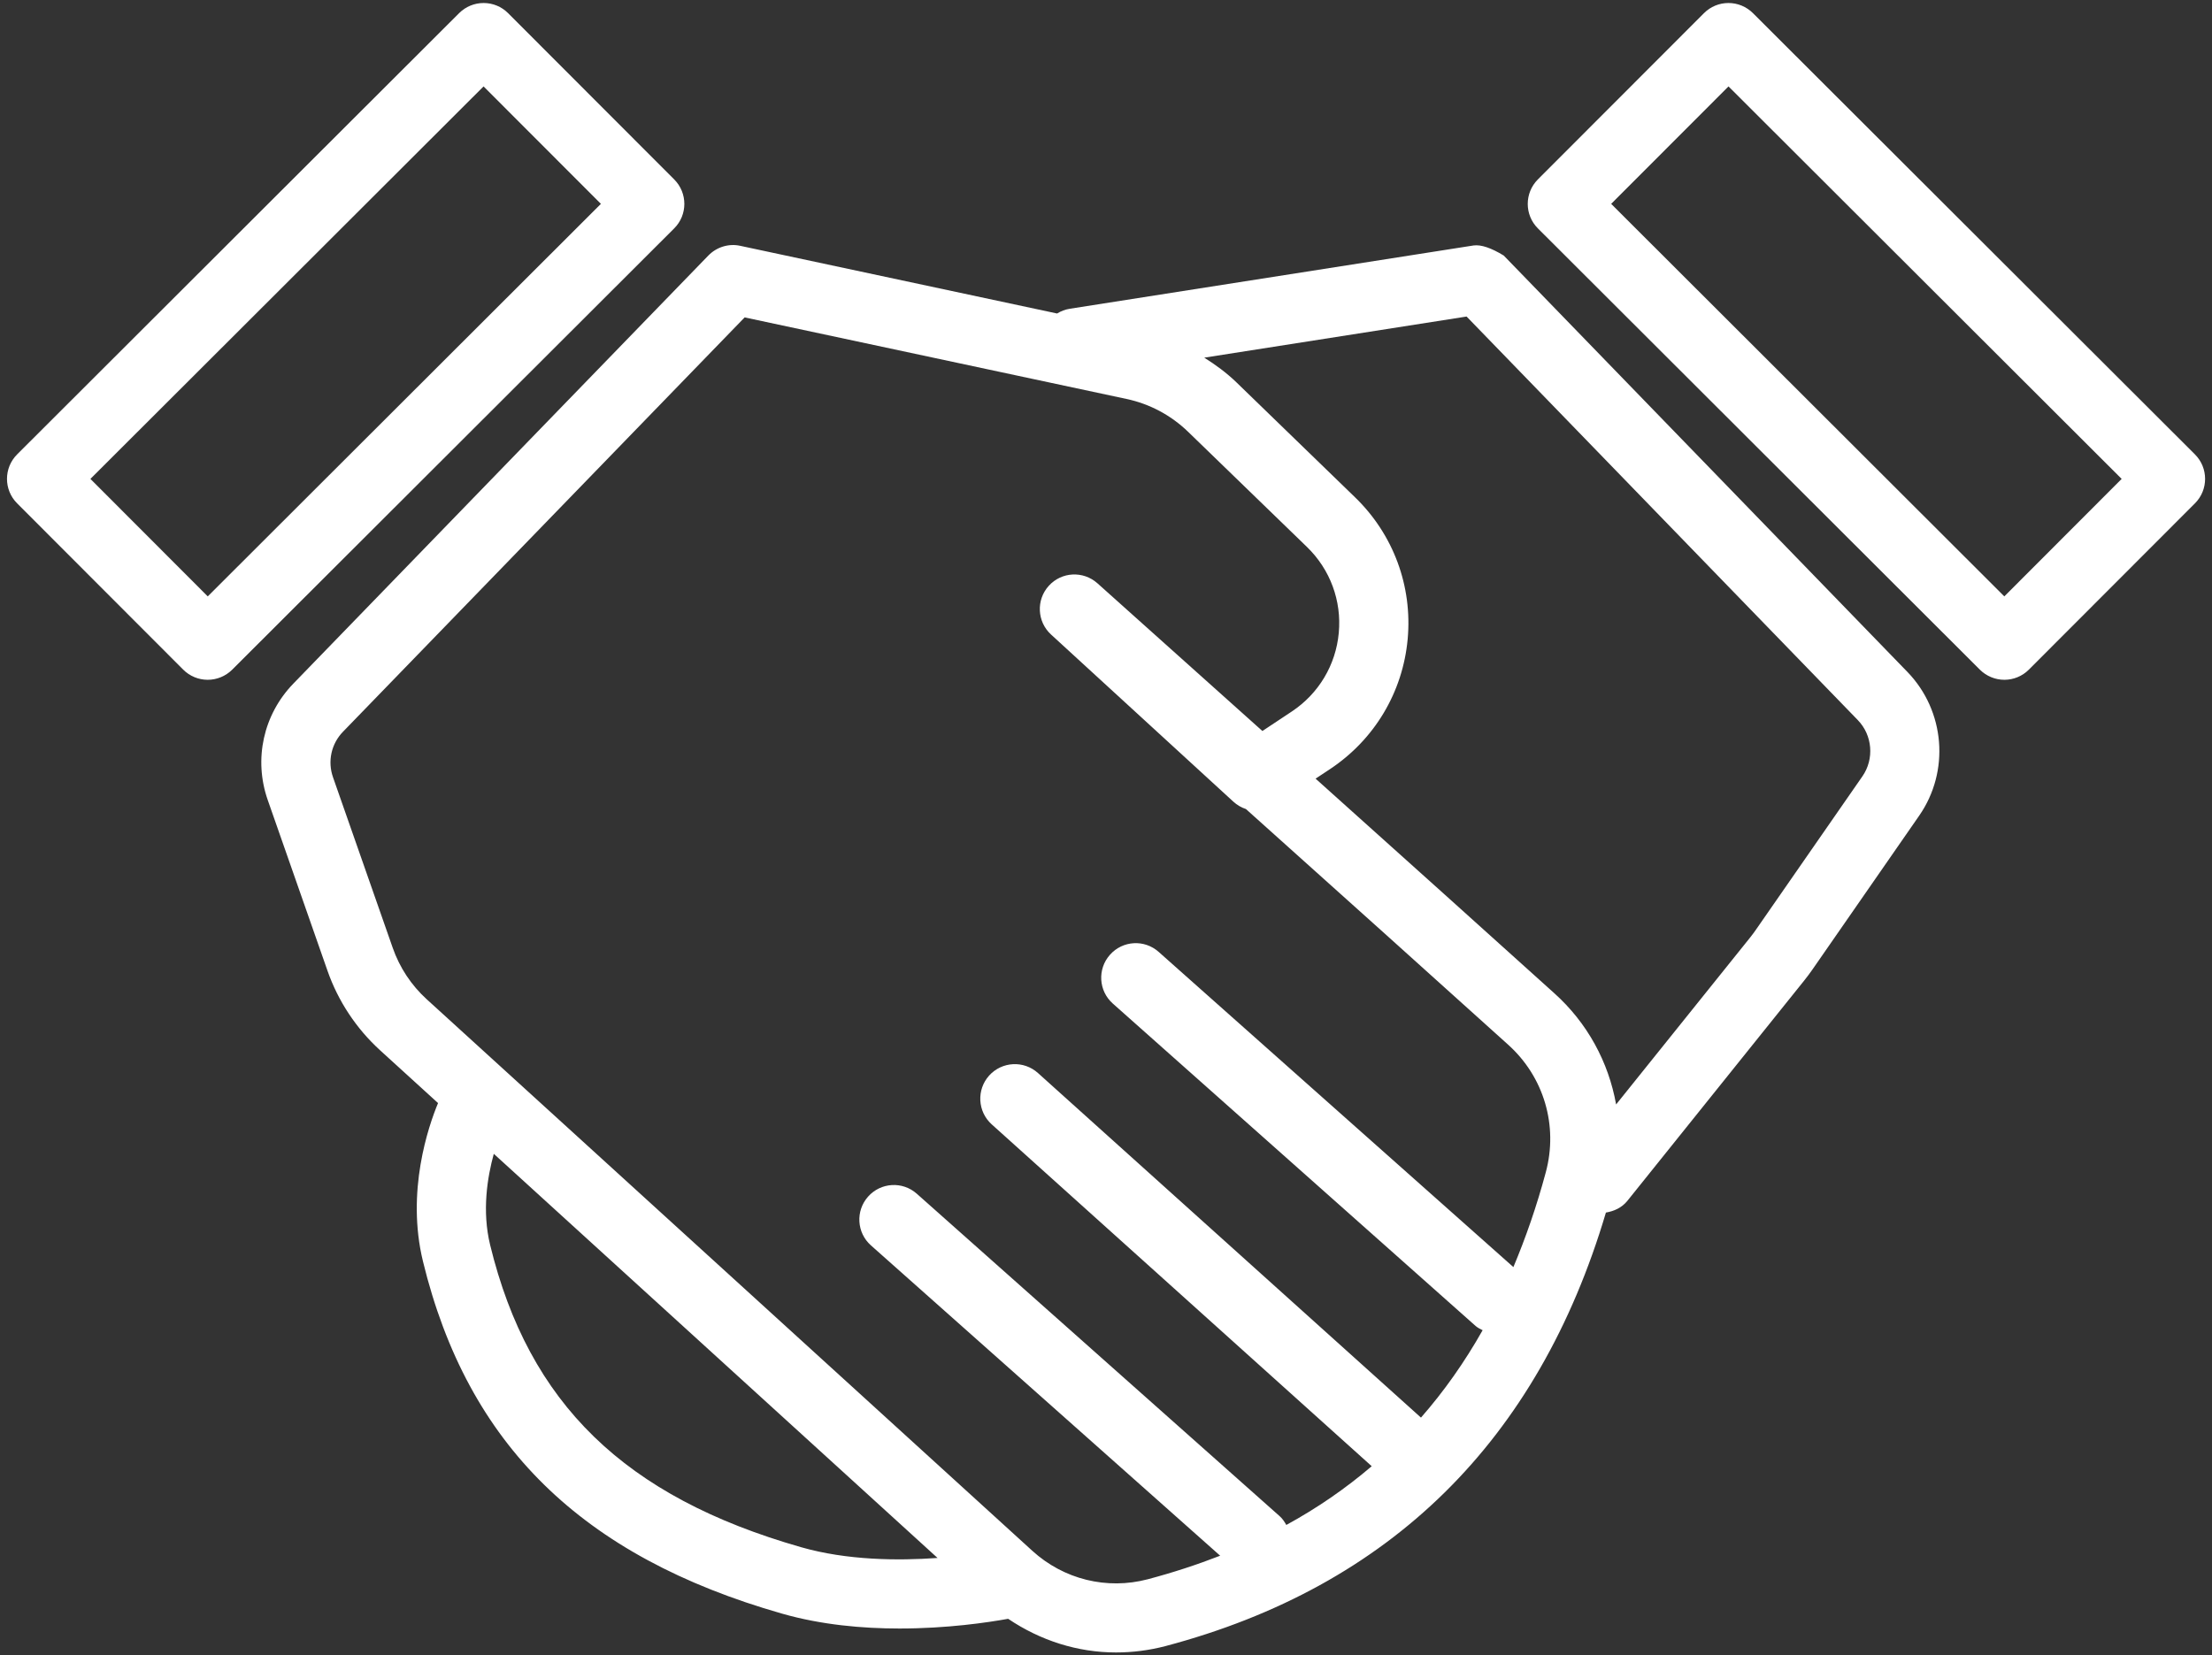 <?xml version="1.0" encoding="UTF-8" standalone="no"?>
<!DOCTYPE svg PUBLIC "-//W3C//DTD SVG 1.1//EN" "http://www.w3.org/Graphics/SVG/1.1/DTD/svg11.dtd">
<svg version="1.1" xmlns="http://www.w3.org/2000/svg" xmlns:xlink="http://www.w3.org/1999/xlink" preserveAspectRatio="xMidYMid meet" viewBox="0 0 640 479" width="640" height="479">
  <rect x="0" y="0" width="640" height="479" fill="#333333" stroke="none"/>
  <defs>
    <path d="M426.35 71.04C414.67 72.88 321.25 87.52 309.57 89.35C308.21 89.56 306.95 90.04 305.85 90.73C296.69 88.77 223.37 73.11 214.21 71.15C210.86 70.4 207.34 71.49 204.94 73.96C192.94 86.35 96.88 185.46 84.87 197.85C76.18 206.83 73.34 219.74 77.47 231.55C79.2 236.49 93.03 276.02 94.76 280.96C97.83 289.75 103.1 297.7 109.98 303.97C111.66 305.5 125.06 317.71 126.74 319.24C123.96 325.94 117.45 344.82 122.38 365.07C135.29 418.05 168.31 450.44 226.29 467.01C237.62 470.25 249.53 471.31 260.25 471.31C274.06 471.31 285.76 469.57 291.69 468.5C300.98 474.78 311.77 478.24 322.88 478.24C327.65 478.24 332.45 477.64 337.2 476.4C402.28 459.15 445.08 416.9 464.64 350.93C466.98 350.54 469.23 349.54 470.84 347.55C475.96 341.17 516.94 290.1 522.06 283.72C522.87 282.7 523.64 281.67 524.38 280.61C527.47 276.16 552.18 240.54 555.27 236.08C564.2 223.23 562.77 205.74 551.89 194.48C544.1 186.45 505.16 146.28 435.08 73.96C431.41 71.72 428.5 70.75 426.35 71.04ZM141.82 360.34C139.4 350.43 141.02 340.66 142.87 333.93C155.71 345.63 258.42 439.19 271.26 450.89C259.76 451.71 245.05 451.58 231.79 447.78C180.75 433.19 153 406.22 141.82 360.34ZM437.87 366.71C427.61 357.59 345.52 284.62 335.25 275.5C331.12 271.81 324.81 272.18 321.14 276.33C317.47 280.45 317.84 286.78 321.97 290.44C332.47 299.77 416.46 374.43 426.95 383.76C427.56 384.3 428.28 384.61 428.97 384.98C423.75 394.22 417.81 402.65 411.13 410.27C400.05 400.29 311.39 320.51 300.31 310.54C296.21 306.85 289.89 307.18 286.19 311.28C282.5 315.38 282.83 321.71 286.93 325.4C297.93 335.29 385.88 414.45 396.88 424.34C389.36 430.76 381.14 436.44 372.17 441.34C371.65 440.43 371.08 439.53 370.25 438.8C359.76 429.47 275.77 354.82 265.27 345.49C261.14 341.81 254.83 342.18 251.16 346.32C247.49 350.44 247.86 356.77 251.99 360.43C262.1 369.41 342.93 441.26 353.03 450.24C346.38 452.83 339.42 455.11 332.11 457.05C320.21 460.19 307.74 457.08 298.67 448.81C281.15 432.85 140.97 305.15 123.45 289.19C119.01 285.15 115.62 280.02 113.64 274.35C111.91 269.41 98.08 229.89 96.35 224.95C94.73 220.33 95.84 215.27 99.24 211.77C106.99 203.77 145.72 163.81 215.45 91.86C281.74 106.02 318.56 113.89 325.93 115.46C332.66 116.89 338.83 120.19 343.78 124.99C347.22 128.32 374.72 154.98 378.16 158.31C384.86 164.81 388.21 173.87 387.35 183.16C386.5 192.44 381.55 200.73 373.78 205.9C372.93 206.46 366.11 211 365.25 211.56C338.71 187.76 317.52 168.81 317.52 168.81C313.41 165.14 307.13 165.46 303.44 169.55C299.75 173.62 300.04 179.91 304.09 183.63C309.37 188.47 351.58 227.18 356.86 232.02C357.93 233 359.17 233.71 360.49 234.15C387.07 257.99 417.1 284.94 436.27 302.27C446.7 311.6 450.9 325.79 447.23 339.33C444.62 349.06 441.47 358.14 437.87 366.71ZM507.94 269.22C507.45 269.93 506.93 270.61 506.43 271.25C502.54 276.09 471.47 314.8 467.59 319.64C465.41 307.42 459.3 296.04 449.65 287.4C432.09 271.54 405.43 247.59 380.64 225.35C381.06 225.07 384.42 222.85 384.84 222.57C397.7 214.02 405.87 200.32 407.28 184.99C408.69 169.64 403.16 154.69 392.08 143.95C388.64 140.62 361.13 113.96 357.7 110.62C354.87 107.89 351.72 105.58 348.43 103.51C353.49 102.71 378.79 98.75 424.33 91.61C492.24 161.68 529.97 200.61 537.52 208.4C541.78 212.8 542.33 219.65 538.85 224.68C532.67 233.59 511.03 264.76 507.94 269.22Z" id="e1rPAno3er"></path>
    <path d="M147 3.8C145.13 1.92 142.58 0.87 139.93 0.87C139.92 0.87 139.92 0.87 139.92 0.87C137.28 0.87 134.73 1.92 132.85 3.79C120.06 16.56 17.74 118.74 4.95 131.51C1.05 135.42 1.05 141.75 4.94 145.66C9.75 150.48 48.21 188.99 53.02 193.81C54.89 195.68 57.44 196.74 60.09 196.74C60.1 196.74 60.1 196.74 60.1 196.74C62.75 196.74 65.29 195.68 67.17 193.82C79.96 181.05 182.28 78.87 195.07 66.09C198.98 62.19 198.98 55.86 195.08 51.94C185.46 42.31 151.81 8.61 147 3.8ZM26.16 138.6L139.91 25.01L173.86 59L60.11 172.6L26.16 138.6Z" id="eanwfqrzZ"></path>
    <path d="M507.17 3.79C505.29 1.92 502.75 0.87 500.1 0.87C500.1 0.87 500.09 0.87 500.09 0.87C497.44 0.87 494.89 1.92 493.02 3.8C488.21 8.61 449.75 47.13 444.94 51.94C441.05 55.86 441.05 62.19 444.95 66.09C457.74 78.87 560.06 181.05 572.85 193.82C574.73 195.68 577.28 196.74 579.92 196.74C579.92 196.74 579.93 196.74 579.93 196.74C582.58 196.74 585.13 195.68 587 193.81C591.81 188.99 630.27 150.48 635.08 145.66C638.98 141.75 638.98 135.42 635.07 131.51C609.49 105.97 519.96 16.56 507.17 3.79ZM466.16 59L500.11 25.01L613.86 138.6L579.91 172.6L466.16 59Z" id="aANm4Mg6Z"></path>
  </defs>
  <g>
    <g>
      <g>
        <use xlink:href="#e1rPAno3er" opacity="1" fill="#ffffff" fill-opacity="1"></use>
        <g>
          <use xlink:href="#e1rPAno3er" opacity="1" fill-opacity="0" stroke="#000000" stroke-width="1" stroke-opacity="0"></use>
        </g>
      </g>
      <g>
        <use xlink:href="#eanwfqrzZ" opacity="1" fill="#ffffff" fill-opacity="1"></use>
        <g>
          <use xlink:href="#eanwfqrzZ" opacity="1" fill-opacity="0" stroke="#000000" stroke-width="1" stroke-opacity="0"></use>
        </g>
      </g>
      <g>
        <use xlink:href="#aANm4Mg6Z" opacity="1" fill="#ffffff" fill-opacity="1"></use>
        <g>
          <use xlink:href="#aANm4Mg6Z" opacity="1" fill-opacity="0" stroke="#000000" stroke-width="1" stroke-opacity="0"></use>
        </g>
      </g>
    </g>
  </g>
</svg>
